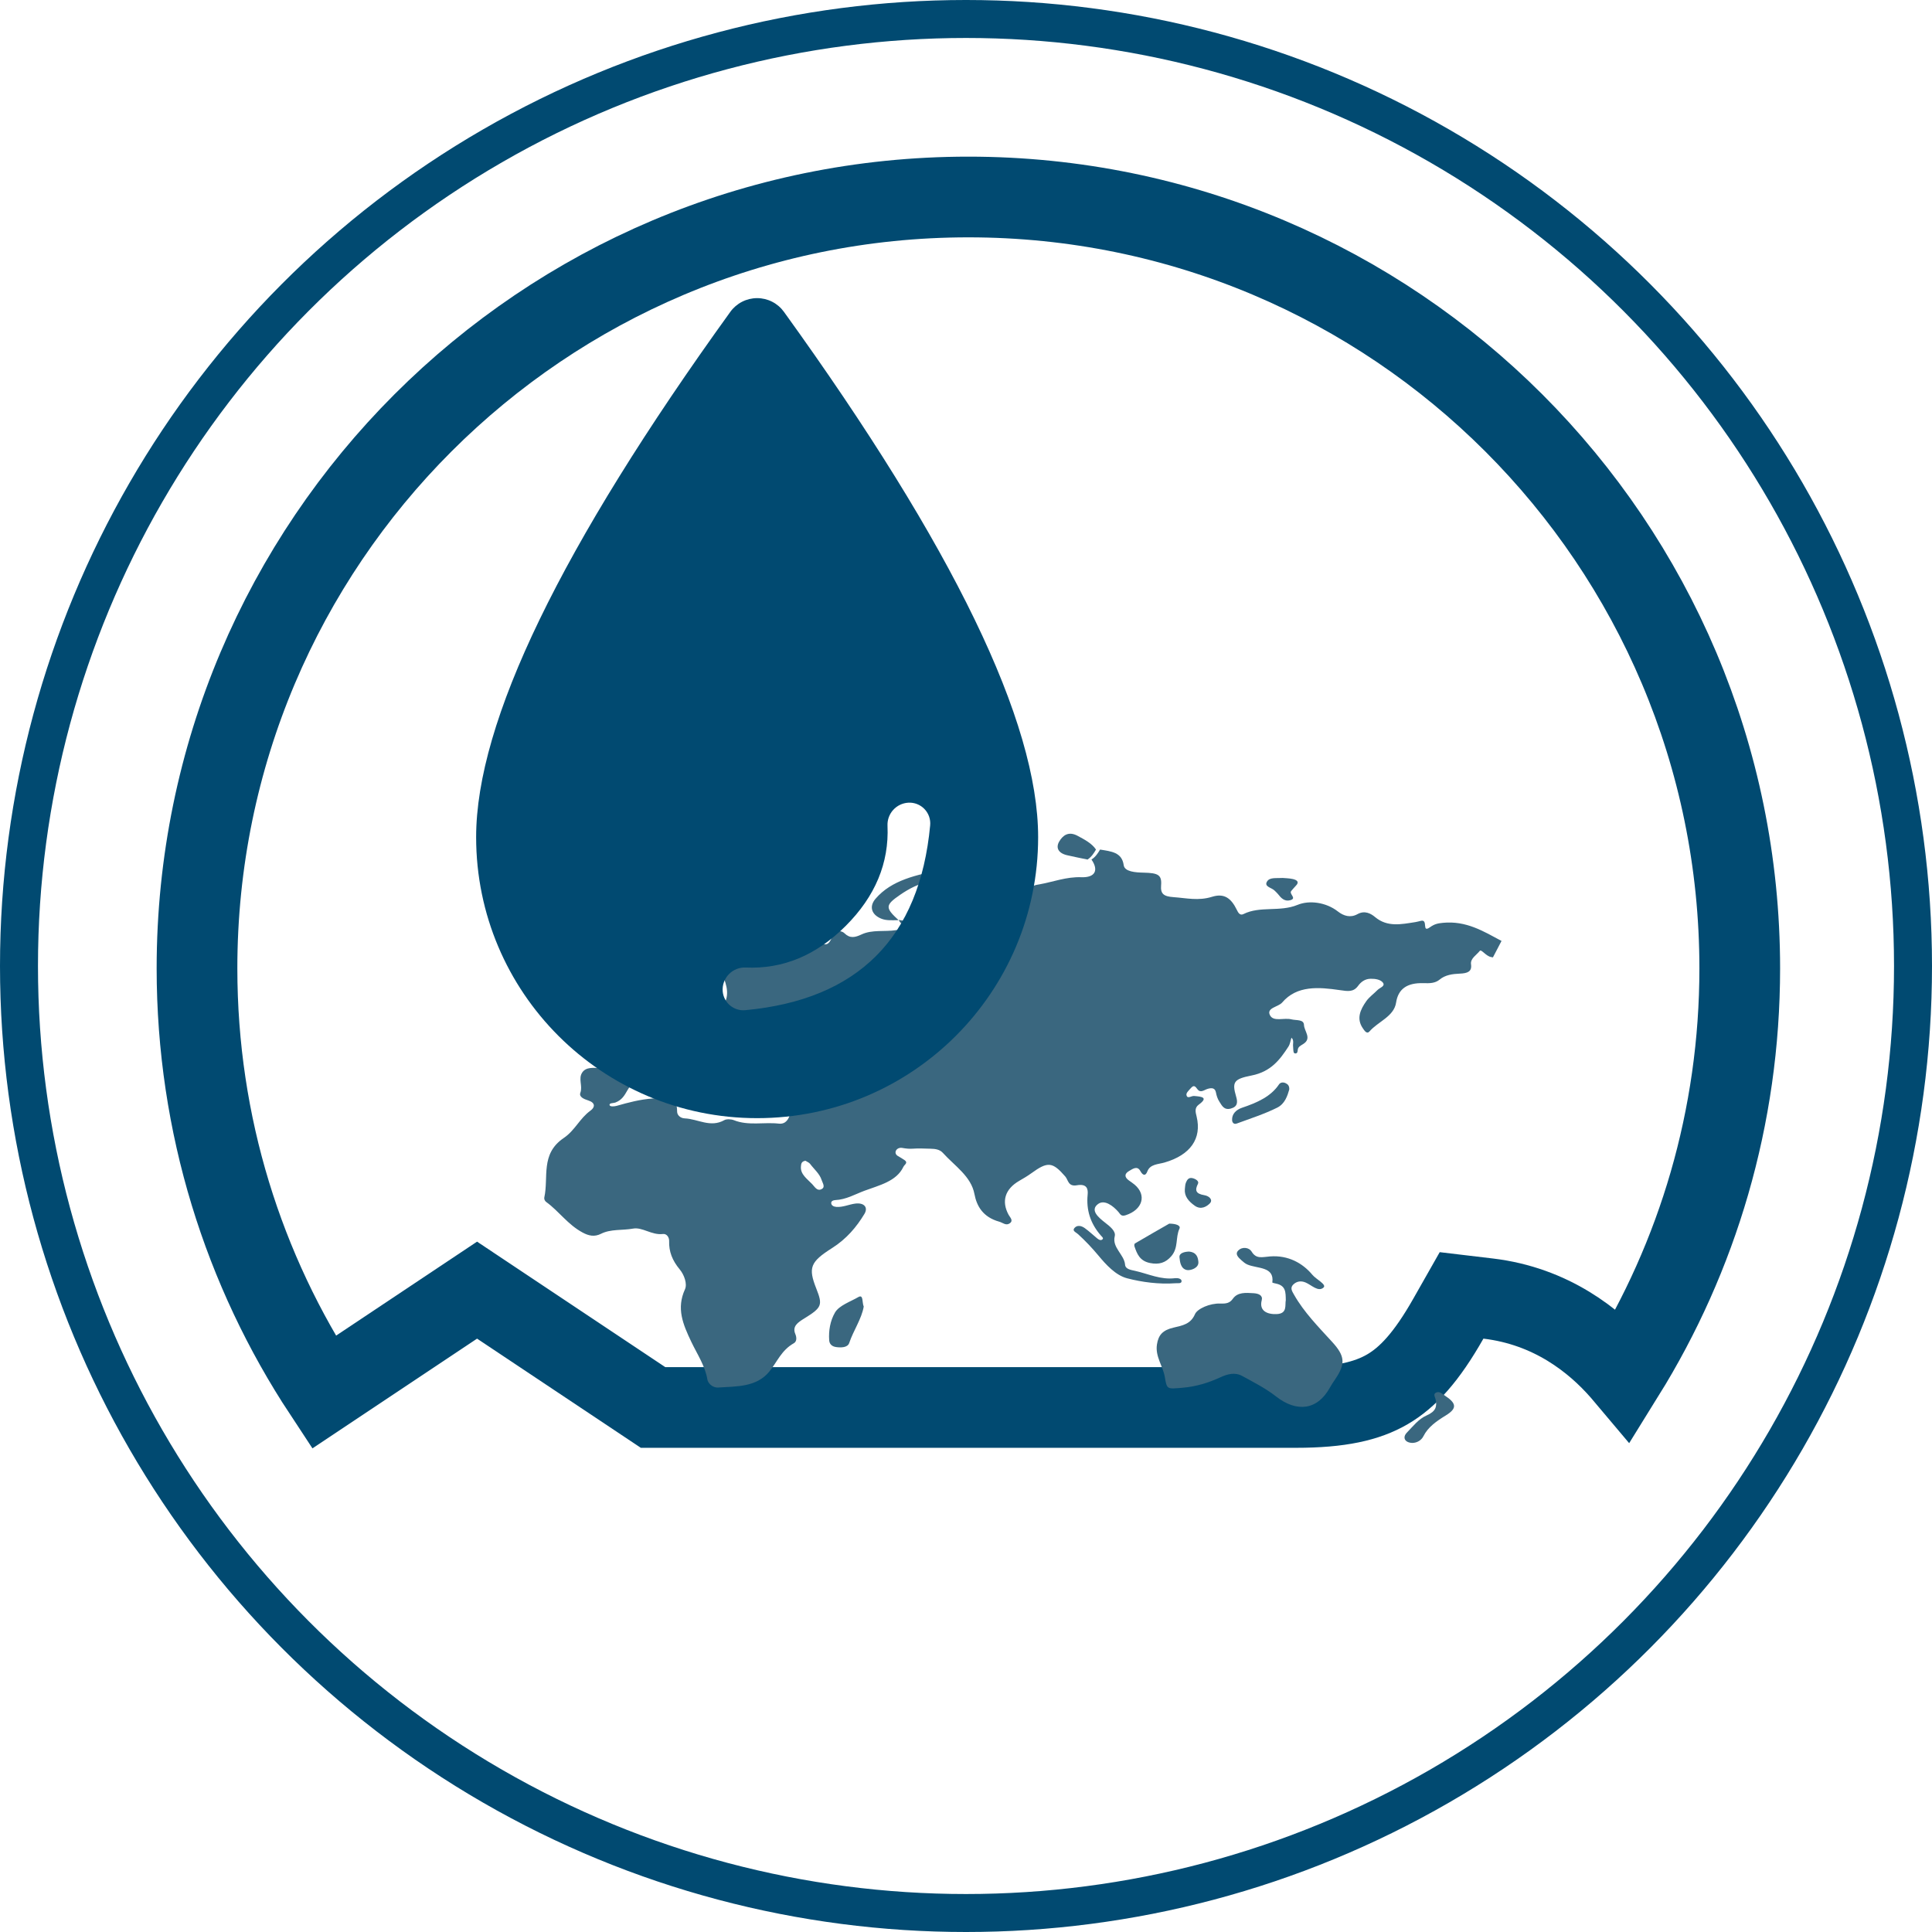 <svg width="407" height="407" viewBox="0 0 407 407" fill="none" xmlns="http://www.w3.org/2000/svg">
<circle cx="203.5" cy="203.5" r="199.5" stroke="#014A71" stroke-width="8"/>
<path d="M204 41.5C293.746 41.5 366.5 114.254 366.5 204C366.5 235.417 357.591 264.735 342.161 289.587C341.954 289.341 341.743 289.093 341.526 288.846C335.903 282.408 326.754 275.137 313.505 273.56L307.896 272.892L305.107 277.805C300.524 285.88 296.569 290.174 292.271 292.677C287.972 295.18 282.285 296.5 273 296.5H137.573L105.215 274.928L100.5 271.784L95.785 274.928L68.218 293.305C51.328 267.68 41.5 236.999 41.5 204C41.5 114.254 114.254 41.5 204 41.5Z" stroke="#014A71" stroke-width="17"/>
<path d="M231.744 178.97C234.091 179.358 236.35 179.527 236.724 182.262C236.915 183.655 239.223 183.798 240.926 183.835C243.981 183.903 244.78 184.305 244.599 186.524C244.452 188.316 245.163 188.847 247.219 188.994C249.928 189.188 252.465 189.817 255.316 188.925C257.881 188.122 259.348 189.182 260.566 191.698C260.824 192.231 261.194 192.942 261.958 192.557C265.444 190.806 269.605 192.17 273.339 190.625C275.82 189.598 279.354 190.063 281.842 192.011C283.046 192.953 284.474 193.406 285.967 192.578C287.551 191.7 288.862 192.507 289.677 193.19C292.265 195.359 295.188 194.714 298.158 194.253C298.555 194.191 298.94 194.075 299.331 193.984C300.944 193.607 299.432 196.623 301.24 195.337C302.198 194.656 302.869 194.514 303.952 194.407C308.889 193.918 312.529 196.199 316.315 198.22L314.504 201.685C314.373 201.658 314.241 201.633 314.109 201.61C313.035 201.428 312.055 199.897 311.731 200.316C311.062 201.18 309.715 201.919 309.89 203.127C310.115 204.678 309.173 205.044 307.487 205.11C305.985 205.168 304.451 205.385 303.289 206.352C302.342 207.14 301.22 207.156 299.876 207.114C296.406 207.005 294.538 208.347 294.104 211.212C293.659 214.151 290.29 215.206 288.508 217.275C287.932 217.944 287.416 217.077 287.106 216.631C285.692 214.59 286.568 212.693 287.829 210.902C288.44 210.035 289.421 209.347 290.195 208.552C290.665 208.07 291.886 207.76 291.33 207.01C290.837 206.347 289.706 206.167 288.725 206.188C287.5 206.214 286.67 206.899 286.105 207.676C285.121 209.03 283.961 208.831 282.256 208.582C277.81 207.933 273.206 207.553 270.11 211.187C269.29 212.15 266.753 212.29 267.527 213.852C268.255 215.323 270.497 214.35 272.015 214.731C273.137 215.012 274.65 214.697 274.7 215.927C274.754 217.254 276.411 218.738 274.563 219.92C273.989 220.287 273.471 220.51 273.393 221.134C273.354 221.449 273.367 221.925 272.894 221.924C272.447 221.923 272.496 221.453 272.45 221.151C272.416 220.927 272.44 220.699 272.408 220.475C272.32 219.847 272.659 219.166 272.061 218.601C271.852 219.237 271.781 219.933 271.411 220.499C269.649 223.201 267.772 225.754 263.655 226.568C259.883 227.313 259.508 227.942 260.415 231.044C260.746 232.175 260.754 233.139 259.264 233.539C257.825 233.925 257.376 232.836 256.88 232.082C256.497 231.501 256.282 230.818 256.157 230.16C255.975 229.196 255.318 229.109 254.395 229.385C253.678 229.6 252.916 230.328 252.261 229.465C251.809 228.87 251.521 228.476 250.869 229.223C250.478 229.67 249.863 230.221 249.94 230.656C250.106 231.603 250.968 230.837 251.529 230.881C253.131 231.009 254.642 231.164 252.536 232.703C251.58 233.401 251.866 234.315 252.085 235.226C253.204 239.879 250.755 243.317 245.333 244.895C243.978 245.289 242.286 245.222 241.701 246.777C241.328 247.769 240.772 247.685 240.23 246.692C239.576 245.492 238.596 246.26 237.862 246.679C236.866 247.248 236.849 247.96 237.774 248.643C238.185 248.946 238.624 249.225 239.008 249.549C241.626 251.757 240.704 254.848 237.142 256.001C236.16 256.319 236.009 255.772 235.615 255.318C234.546 254.082 232.7 252.623 231.326 253.635C229.554 254.941 231.428 256.493 232.838 257.592C233.875 258.4 235.097 259.374 234.834 260.424C234.231 262.827 236.843 264.288 237.009 266.416C237.085 267.375 238.219 267.519 239.163 267.732C241.933 268.357 244.512 269.65 247.573 269.261C248.099 269.195 248.873 269.367 248.911 269.828C248.966 270.482 248.132 270.294 247.644 270.33C244.153 270.585 240.579 270.106 237.439 269.288C235.017 268.658 232.969 266.39 231.396 264.497C230.09 262.92 228.657 261.415 227.107 259.992C226.654 259.576 225.807 259.314 226.354 258.685C226.972 257.976 227.874 258.254 228.515 258.714C229.444 259.381 230.256 260.158 231.129 260.879C231.418 261.118 231.832 261.379 232.182 261.138C232.592 260.857 232.153 260.55 231.938 260.306C229.666 257.716 228.814 254.843 229.126 251.677C229.242 250.496 229.005 249.315 226.855 249.693C225.004 250.018 225.053 248.58 224.411 247.84C221.714 244.731 220.713 244.652 217.249 247.171C216.453 247.75 215.581 248.259 214.711 248.761C211.719 250.491 210.93 253.053 212.468 255.898C212.782 256.481 213.554 257.126 212.702 257.716C211.917 258.261 211.255 257.572 210.507 257.364C207.054 256.403 205.754 254.06 205.279 251.539C204.572 247.784 201.102 245.613 198.622 242.862C197.985 242.156 197.035 242.007 196.037 241.993C194.791 241.975 193.535 241.885 192.301 241.983C191.533 242.044 190.802 241.954 190.082 241.825C188.853 241.606 188.124 242.892 189.127 243.511C189.605 243.806 190.123 244.075 190.565 244.395C191.362 244.97 190.542 245.319 190.311 245.807C188.848 248.896 185.199 249.691 182.064 250.864C180.104 251.598 178.248 252.706 175.955 252.816C175.529 252.836 175.105 253.019 175.105 253.415C175.105 253.949 175.625 254.208 176.177 254.248C177.582 254.351 178.819 253.727 180.162 253.553C182.033 253.31 182.935 254.344 182.101 255.729C180.455 258.463 178.339 260.985 175.309 262.907C170.667 265.851 170.225 267.054 171.966 271.463C173.33 274.918 173.17 275.44 169.47 277.725C168.059 278.598 166.849 279.397 167.551 281.049C167.829 281.702 167.897 282.594 167.233 282.967C164.579 284.46 163.711 286.944 162.044 288.963C159.366 292.21 155.261 292.054 151.311 292.299C150.073 292.376 149.14 291.376 149.015 290.594C148.563 287.782 146.85 285.222 145.664 282.741C143.838 278.924 142.468 275.634 144.297 271.609C144.822 270.454 144.13 268.546 143.197 267.424C141.633 265.544 140.89 263.65 140.963 261.438C140.985 260.733 140.515 259.856 139.643 259.959C137.265 260.241 135.336 258.456 133.344 258.822C131.109 259.232 128.662 258.873 126.608 259.914C125.228 260.613 124.008 260.332 122.751 259.659C119.597 257.971 117.809 255.208 115.057 253.204C114.768 252.993 114.594 252.58 114.663 252.27C115.609 248.002 113.799 243.093 118.744 239.744C121.148 238.116 122.097 235.621 124.41 233.952C125.381 233.251 125.426 232.303 123.95 231.834C122.966 231.521 121.939 231.07 122.26 230.204C122.793 228.762 121.766 227.241 122.663 225.921C123.469 224.737 125.034 224.952 126.405 225.011C130.49 225.189 130.863 224.933 130.137 221.54C129.83 220.103 130.25 219.432 131.758 218.543C133.507 217.512 135.178 216.313 136.956 215.29C139.816 213.644 140.139 213.005 138.096 210.505C137.457 209.722 137.043 208.957 136.79 208.076C136.089 205.622 136.562 204.566 139.406 203.478C141.39 202.719 142.878 201.725 143.751 200.065C145.267 197.181 148.187 195.546 151.644 194.462C153.063 194.017 154.546 193.706 155.974 193.28C158.519 192.519 160.693 192.167 163.001 194.156C164.519 195.465 167.417 195.263 169.428 196.325C170.111 196.686 171.173 196.749 171.601 197.223C173.275 199.079 174.501 200.039 175.452 196.829C175.67 196.093 177.116 195.847 177.896 196.603C179.08 197.753 180.147 197.484 181.492 196.851C183.747 195.791 186.363 196.328 188.792 195.943C191.369 195.534 189.678 194.629 189.346 193.848L189.392 193.802C191.42 194.14 193.438 194.526 195.479 194.797C196.559 194.941 197.32 194.962 197.656 193.585C198.384 190.595 200.032 190.031 204.062 190.34C205.505 190.451 206.899 190.248 208.36 190.774C209.203 191.077 210.717 190.944 210.951 189.723C211.277 188.02 212.346 188.24 213.92 188.615C215.376 188.963 217.364 189.557 217.343 187.163C217.337 186.536 218.289 186.421 218.958 186.302C221.896 185.78 224.636 184.682 227.803 184.797C230.711 184.902 231.496 183.33 229.933 181.071C230.79 180.518 231.283 179.754 231.744 178.97ZM138.552 225.598C135.486 226.039 133.406 227.545 132.157 229.716C131.547 230.777 131.015 231.728 129.666 232.251C129.216 232.424 128.304 232.325 128.414 232.803C128.5 233.175 129.42 233.097 129.914 232.957C132.385 232.255 134.845 231.598 137.494 231.411C138.941 231.308 140.24 231.477 141.501 231.948C142.741 232.41 142.582 233.365 142.65 234.272C142.704 234.976 143.381 235.564 144.247 235.6C147.021 235.716 149.665 237.632 152.604 235.963C153.057 235.705 154.043 235.758 154.595 235.979C157.652 237.201 160.922 236.353 164.063 236.705C165.602 236.877 166.149 235.65 166.444 234.74C166.804 233.627 165.695 233.604 164.631 233.544C163.709 233.492 162.753 232.864 161.916 232.981C159.031 233.382 157.761 232.407 157.578 230.151C157.542 229.696 157.202 229.261 156.507 229.339C156.04 229.392 156.08 229.81 155.903 230.087C154.882 231.688 152.237 231.963 150.973 230.601C150.589 230.188 150.555 229.092 149.998 229.32C147.127 230.494 145.856 228.322 143.943 227.568C142.687 227.073 141.905 226.891 141.779 228.376C141.713 229.167 141.17 230.165 140.075 229.903C138.503 229.526 139.898 228.637 139.966 227.967C140.07 226.962 140.963 225.624 138.552 225.598ZM149.509 213.289C151.423 213.37 151.265 213.289 152.042 212.29C153.868 209.946 153.145 207.628 152.191 205.293C151.923 204.636 152.03 203.422 150.552 203.852C149.426 204.179 148.722 205.246 149.451 206.053C151.916 208.784 148.673 210.103 147.346 211.755C146.517 212.787 144.85 213.835 143.442 211.884C143.236 211.599 142.762 211.367 142.428 211.637C142.189 211.83 142.094 212.269 142.161 212.565C142.6 214.503 144.475 214.09 146.077 214.093C147.313 214.096 148.096 212.799 149.509 213.289ZM172.284 226.923C171.7 225.069 168.471 225.229 167.994 223.102C167.885 222.617 167.071 223.847 166.491 224.204C165.574 224.769 164.647 224.938 164.079 224.009C163.614 223.248 163.114 222.792 162.306 223.486C161.381 224.279 160.287 225.098 160.464 226.379C160.577 227.193 161.346 227.658 162.19 227.508C164.841 227.038 167.296 227.34 169.798 228.142C170.847 228.477 171.995 228.075 172.284 226.923ZM169.671 244.524C168.804 244.677 168.771 245.19 168.725 245.752C168.591 247.389 170.037 248.341 171.099 249.456C171.582 249.961 172.077 250.865 172.874 250.589C174.024 250.189 173.299 249.269 173.082 248.575C172.669 247.255 171.475 246.29 170.638 245.163C170.446 244.904 170.032 244.755 169.671 244.524Z" fill="#3A677F"/>
<path d="M270.869 273.895C270.833 272.24 270.908 270.823 268.763 270.394C268.502 270.341 268.024 270.224 268.032 270.173C268.507 266.75 264.866 267.302 262.753 266.375C262.286 266.169 261.893 265.82 261.526 265.492C260.868 264.905 260.104 264.183 260.863 263.428C261.752 262.543 263.173 262.838 263.649 263.634C264.645 265.3 265.88 264.805 267.589 264.68C271.373 264.402 274.408 266.082 276.471 268.556C277.272 269.517 279.522 270.594 278.824 271.231C277.713 272.247 276.284 270.695 275.022 270.167C274.006 269.743 273.121 269.954 272.451 270.598C271.703 271.318 272.2 272.03 272.624 272.778C274.691 276.422 277.731 279.516 280.633 282.689C283.335 285.642 283.487 287.273 281.32 290.492C280.92 291.086 280.51 291.677 280.169 292.296C277.553 297.052 273.218 297.638 268.772 294.148C266.668 292.497 264.134 291.204 261.698 289.871C260.178 289.039 258.621 289.438 257.087 290.145C254.594 291.295 251.981 292.112 249.061 292.352C245.87 292.613 245.833 292.763 245.384 290.087C244.998 287.786 243.338 285.778 243.723 283.242C244.029 281.217 244.95 280.212 247.209 279.68C249.076 279.241 250.827 278.959 251.731 276.857C252.233 275.692 254.88 274.523 257.081 274.608C258.364 274.658 259.082 274.494 259.724 273.589C260.731 272.171 262.462 272.329 264.102 272.431C265.169 272.497 266.064 272.901 265.801 273.904C265.209 276.164 266.964 276.919 268.969 276.828C271.272 276.723 270.651 274.876 270.869 273.895ZM239.098 261.943C238.951 262.029 238.926 262.379 238.992 262.572C239.515 264.099 240.071 265.631 242.27 266.072C244.172 266.453 245.564 266.025 246.774 264.603C248.288 262.821 247.6 260.706 248.466 258.837C248.787 258.147 247.719 257.781 246.315 257.773C244.131 259.026 241.601 260.469 239.098 261.943ZM180.813 273.248C179.118 274.235 176.769 275.007 175.898 276.509C174.895 278.239 174.534 280.331 174.679 282.356C174.729 283.067 175.182 283.635 176.111 283.772C177.237 283.938 178.573 283.877 178.895 282.921C179.786 280.272 181.514 277.843 181.954 275.25C181.576 274.369 181.93 272.598 180.813 273.248ZM189.255 193.803C186.453 191.225 186.456 190.681 189.635 188.494C191.511 187.205 193.557 186.131 195.996 185.654C197.037 185.451 198.054 185.122 199.03 184.755C199.29 184.657 199.501 184.203 199.484 183.924C199.451 183.395 198.921 183.12 198.344 183.238C193.092 184.302 187.836 185.372 184.434 189.344C183.074 190.932 183.542 192.658 185.623 193.517C186.764 193.988 188.001 193.838 189.21 193.849L189.255 193.803ZM299.854 302.57C300.833 300.611 302.617 299.384 304.601 298.163C307.009 296.681 306.836 295.61 304.352 293.979C303.827 293.635 303.301 293.07 302.622 293.327C301.802 293.637 302.324 294.287 302.433 294.804C302.745 296.298 302.503 297.319 300.524 298.186C298.843 298.922 297.647 300.491 296.385 301.79C295.391 302.813 295.928 303.896 297.474 303.97C298.535 303.982 299.448 303.381 299.854 302.57ZM270.841 228.186C270.295 227.926 269.722 228.017 269.436 228.443C267.705 231.028 264.816 232.29 261.671 233.354C260.386 233.789 259.49 234.685 259.556 235.977C259.582 236.476 259.917 236.917 260.547 236.684C263.422 235.626 266.388 234.675 269.067 233.336C270.679 232.53 271.224 230.834 271.598 229.517C271.641 228.772 271.335 228.421 270.841 228.186ZM227.015 176.079C225.066 175.025 223.864 176.028 223.136 177.277C222.377 178.575 222.93 179.721 224.768 180.157C226.202 180.498 227.659 180.771 229.106 181.074C229.946 180.514 230.431 179.75 230.884 178.966C229.99 177.639 228.487 176.875 227.015 176.079ZM266.965 185.629C266.162 186.795 267.876 186.973 268.483 187.591C268.737 187.85 269.024 188.091 269.241 188.37C269.851 189.153 270.585 189.973 271.802 189.643C273.306 189.235 271.446 188.309 272.033 187.675C272.356 187.326 272.629 186.942 272.972 186.609C273.784 185.818 273.247 185.386 272.354 185.182C271.586 185.007 270.761 185.005 270.226 184.952C268.898 185.047 267.553 184.773 266.965 185.629ZM251.677 253.991C252.994 254.934 254.19 254.184 254.857 253.518C255.577 252.797 254.782 251.96 253.728 251.786C251.82 251.473 251.705 250.699 252.367 249.376C252.648 248.814 251.845 248.332 251.202 248.188C250.344 247.995 250.036 248.637 249.822 249.155C249.651 249.572 249.67 250.043 249.604 250.49C249.471 251.998 250.376 253.06 251.677 253.991ZM248.471 264.869C248.571 265.87 248.743 267.303 250.055 267.552C250.763 267.686 252.574 267.157 252.455 265.837C252.368 264.871 252.093 263.802 250.462 263.66C249.489 263.699 248.382 263.974 248.471 264.869Z" fill="#3A677F"/>
<path fill-rule="evenodd" clip-rule="evenodd" d="M159.5 235.553C126.806 235.553 100.304 209.051 100.304 176.357C100.304 152.07 118.153 115.183 153.852 65.695C154.497 64.8 155.346 64.072 156.328 63.569C157.31 63.067 158.397 62.805 159.5 62.805C160.603 62.805 161.69 63.067 162.672 63.569C163.654 64.072 164.503 64.8 165.148 65.695C200.847 115.185 218.696 152.073 218.696 176.357C218.696 209.051 192.194 235.553 159.5 235.553ZM157.094 203.821C156.433 203.791 155.773 203.903 155.158 204.149C154.543 204.394 153.988 204.768 153.53 205.245C153.071 205.722 152.719 206.292 152.498 206.916C152.277 207.539 152.191 208.203 152.247 208.863C152.473 211.266 154.604 213.034 157.01 212.808C168.875 211.694 178.053 207.891 184.544 201.401C191.034 194.91 194.837 185.732 195.951 173.867C196.01 173.239 195.932 172.606 195.723 172.011C195.514 171.416 195.179 170.873 194.74 170.419C194.302 169.966 193.77 169.613 193.182 169.385C192.594 169.157 191.963 169.058 191.334 169.097C190.114 169.171 188.972 169.721 188.155 170.629C187.337 171.537 186.909 172.73 186.964 173.951C187.312 181.797 184.383 188.825 178.178 195.035C171.973 201.245 164.945 204.174 157.094 203.821Z" fill="#014A71"/>
</svg>
